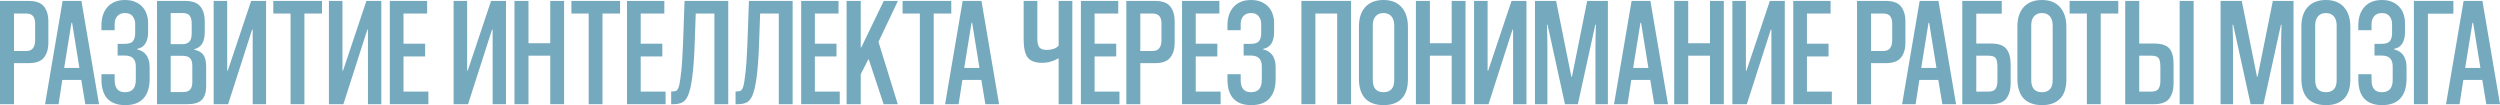 <?xml version="1.0" encoding="UTF-8"?> <svg xmlns="http://www.w3.org/2000/svg" viewBox="0 0 401.928 16.9" fill="none"><path d="M2.25 10.15V16.75H0V0.15H4.625C5.775 0.15 6.583 0.442 7.05 1.025C7.533 1.608 7.775 2.425 7.775 3.475V6.825C7.775 7.875 7.533 8.692 7.05 9.275C6.583 9.858 5.775 10.15 4.625 10.15H2.25ZM2.25 8.2H4.175C4.708 8.2 5.083 8.05 5.3 7.75C5.533 7.45 5.65 7.025 5.65 6.475V3.725C5.65 3.225 5.533 2.842 5.3 2.575C5.083 2.308 4.708 2.175 4.175 2.175H2.25V8.2Z" fill="#75A9BE"></path><path d="M13.717 16.75L13.067 12.85H10.017L9.417 16.75H7.242L10.067 0.15H13.092L15.917 16.75H13.717ZM10.317 10.925H12.767L11.592 3.65H11.492L10.317 10.925Z" fill="#75A9BE"></path><path d="M24.059 12.7C24.059 14.05 23.725 15.092 23.059 15.825C22.409 16.542 21.434 16.9 20.134 16.9C18.884 16.9 17.934 16.558 17.284 15.875C16.634 15.192 16.309 14.15 16.309 12.75V11.925H18.434V12.875C18.434 14.175 18.984 14.825 20.084 14.825C21.25 14.825 21.834 14.167 21.834 12.85V10.65C21.834 10.1 21.692 9.675 21.409 9.375C21.142 9.075 20.659 8.925 19.959 8.925H18.909V7.05H20.034C20.717 7.05 21.167 6.9 21.384 6.6C21.617 6.283 21.734 5.883 21.734 5.4V3.85C21.734 3.367 21.6 2.958 21.334 2.625C21.084 2.275 20.667 2.1 20.084 2.1C19.55 2.1 19.142 2.267 18.859 2.6C18.575 2.917 18.434 3.342 18.434 3.875V4.85H16.309V4.075C16.309 2.825 16.642 1.833 17.309 1.1C17.975 0.367 18.909 0 20.109 0C20.759 0 21.317 0.108 21.784 0.325C22.25 0.525 22.634 0.8 22.934 1.15C23.234 1.483 23.45 1.867 23.584 2.3C23.734 2.733 23.809 3.175 23.809 3.625V5.175C23.809 5.942 23.659 6.558 23.359 7.025C23.059 7.475 22.625 7.75 22.059 7.85V7.95C22.325 8 22.575 8.092 22.809 8.225C23.059 8.358 23.275 8.542 23.459 8.775C23.642 8.992 23.784 9.267 23.884 9.6C24 9.933 24.059 10.333 24.059 10.8V12.7Z" fill="#75A9BE"></path><path d="M25.244 16.75V0.15H29.769C30.919 0.15 31.728 0.442 32.194 1.025C32.677 1.608 32.919 2.425 32.919 3.475V5.175C32.919 6.725 32.361 7.633 31.244 7.9V8C31.878 8.117 32.352 8.383 32.669 8.8C32.986 9.2 33.144 9.85 33.144 10.75V13.9C33.144 14.85 32.911 15.567 32.444 16.05C31.994 16.517 31.211 16.75 30.094 16.75H25.244ZM30.919 10.6C30.919 10.017 30.794 9.6 30.544 9.35C30.311 9.1 29.911 8.975 29.344 8.975H27.444V14.8H29.419C29.952 14.8 30.336 14.667 30.569 14.4C30.802 14.133 30.919 13.733 30.919 13.2V10.6ZM30.819 3.8C30.819 3.233 30.711 2.808 30.494 2.525C30.294 2.242 29.911 2.1 29.344 2.1H27.444V7.1H29.369C29.802 7.1 30.153 6.975 30.419 6.725C30.686 6.475 30.819 6.033 30.819 5.4V3.8Z" fill="#75A9BE"></path><path d="M40.625 16.75V4.775H40.525L36.676 16.75H34.351V0.15H36.526V11.35H36.626L40.376 0.15H42.776V16.75H40.625Z" fill="#75A9BE"></path><path d="M46.716 16.75V2.175H43.941V0.15H51.766V2.175H48.941V16.75H46.716Z" fill="#75A9BE"></path><path d="M59.156 16.75V4.775H59.056L55.206 16.75H52.881V0.15H55.056V11.35H55.156L58.906 0.15H61.306V16.75H59.156Z" fill="#75A9BE"></path><path d="M62.671 16.75V0.15H68.671V2.175H64.871V7.025H68.346V9.075H64.871V14.725H68.871V16.75H62.671Z" fill="#75A9BE"></path><path d="M79.2 16.75V4.775H79.1L75.25 16.75H72.925V0.15H75.1V11.35H75.2L78.95 0.15H81.35V16.75H79.2Z" fill="#75A9BE"></path><path d="M88.465 16.75V8.95H84.965V16.75H82.715V0.15H84.965V6.95H88.465V0.15H90.69V16.75H88.465Z" fill="#75A9BE"></path><path d="M94.641 16.75V2.175H91.866V0.15H99.69V2.175H96.865V16.75H94.641Z" fill="#75A9BE"></path><path d="M100.806 16.75V0.15H106.806V2.175H103.006V7.025H106.481V9.075H103.006V14.725H107.006V16.75H100.806Z" fill="#75A9BE"></path><path d="M114.855 16.75V2.175H111.855L111.68 7.15C111.531 11.35 111.172 14.092 110.605 15.375C110.339 15.958 110.014 16.333 109.63 16.5C109.247 16.667 108.789 16.75 108.255 16.75H107.905V14.7H108.13C108.364 14.7 108.556 14.667 108.706 14.6C108.855 14.517 108.989 14.325 109.105 14.025C109.239 13.658 109.364 12.942 109.48 11.875C109.614 10.808 109.722 9.233 109.806 7.15L110.056 0.15H117.081V16.75H114.855Z" fill="#75A9BE"></path><path d="M125.207 16.75V2.175H122.207L122.032 7.15C121.882 11.35 121.524 14.092 120.957 15.375C120.69 15.958 120.365 16.333 119.982 16.5C119.599 16.667 119.14 16.75 118.607 16.75H118.257V14.7H118.482C118.715 14.7 118.907 14.667 119.057 14.6C119.207 14.517 119.34 14.325 119.457 14.025C119.59 13.658 119.715 12.942 119.832 11.875C119.965 10.808 120.074 9.233 120.157 7.15L120.407 0.15H127.432V16.75H125.207Z" fill="#75A9BE"></path><path d="M128.809 16.75V0.15H134.809V2.175H131.009V7.025H134.484V9.075H131.009V14.725H135.009V16.75H128.809Z" fill="#75A9BE"></path><path d="M142.058 16.75L139.683 9.575H139.583L138.383 11.925V16.75H136.108V0.15H138.383V7.6H138.483L142.083 0.15H144.358L141.233 6.725L144.333 16.75H142.058Z" fill="#75A9BE"></path><path d="M147.888 16.75V2.175H145.112V0.15H152.938V2.175H150.113V16.75H147.888Z" fill="#75A9BE"></path><path d="M158.419 16.75L157.769 12.85H154.719L154.119 16.75H151.944L154.769 0.15H157.794L160.619 16.75H158.419ZM155.019 10.925H157.469L156.294 3.65H156.194L155.019 10.925Z" fill="#75A9BE"></path><path d="M170.2 16.75V9.4H170.1C169.784 9.6 169.4 9.767 168.95 9.9C168.517 10.033 168.042 10.1 167.525 10.1C166.442 10.1 165.675 9.817 165.225 9.25C164.792 8.667 164.575 7.7 164.575 6.35V0.15H166.775V6.225C166.775 6.875 166.884 7.342 167.1 7.625C167.334 7.892 167.733 8.025 168.3 8.025C168.634 8.025 168.975 7.975 169.325 7.875C169.675 7.775 169.967 7.592 170.2 7.325V0.15H172.4V16.75H170.2Z" fill="#75A9BE"></path><path d="M173.779 16.75V0.15H179.779V2.175H175.979V7.025H179.454V9.075H175.979V14.725H179.979V16.75H173.779Z" fill="#75A9BE"></path><path d="M183.329 10.15V16.75H181.079V0.15H185.704C186.854 0.15 187.662 0.442 188.129 1.025C188.612 1.608 188.854 2.425 188.854 3.475V6.825C188.854 7.875 188.612 8.692 188.129 9.275C187.662 9.858 186.854 10.15 185.704 10.15H183.329ZM183.329 8.2H185.254C185.787 8.2 186.162 8.05 186.379 7.75C186.613 7.45 186.729 7.025 186.729 6.475V3.725C186.729 3.225 186.613 2.842 186.379 2.575C186.162 2.308 185.787 2.175 185.254 2.175H183.329V8.2Z" fill="#75A9BE"></path><path d="M190.039 16.75V0.15H196.039V2.175H192.239V7.025H195.714V9.075H192.239V14.725H196.239V16.75H190.039Z" fill="#75A9BE"></path><path d="M205.089 12.7C205.089 14.05 204.756 15.092 204.089 15.825C203.439 16.542 202.464 16.9 201.164 16.9C199.914 16.9 198.964 16.558 198.314 15.875C197.664 15.192 197.339 14.15 197.339 12.75V11.925H199.464V12.875C199.464 14.175 200.014 14.825 201.114 14.825C202.281 14.825 202.864 14.167 202.864 12.85V10.65C202.864 10.1 202.722 9.675 202.439 9.375C202.172 9.075 201.689 8.925 200.989 8.925H199.939V7.05H201.064C201.747 7.05 202.197 6.9 202.414 6.6C202.647 6.283 202.764 5.883 202.764 5.4V3.85C202.764 3.367 202.63 2.958 202.364 2.625C202.114 2.275 201.697 2.1 201.114 2.1C200.581 2.1 200.172 2.267 199.889 2.6C199.605 2.917 199.464 3.342 199.464 3.875V4.85H197.339V4.075C197.339 2.825 197.672 1.833 198.339 1.1C199.006 0.367 199.939 0 201.139 0C201.789 0 202.347 0.108 202.814 0.325C203.281 0.525 203.664 0.8 203.964 1.15C204.264 1.483 204.481 1.867 204.614 2.3C204.764 2.733 204.839 3.175 204.839 3.625V5.175C204.839 5.942 204.689 6.558 204.389 7.025C204.089 7.475 203.656 7.75 203.089 7.85V7.95C203.356 8 203.606 8.092 203.839 8.225C204.089 8.358 204.306 8.542 204.489 8.775C204.672 8.992 204.814 9.267 204.914 9.6C205.031 9.933 205.089 10.333 205.089 10.8V12.7Z" fill="#75A9BE"></path><path d="M214.978 16.75V2.175H211.479V16.75H209.229V0.15H217.204V16.75H214.978Z" fill="#75A9BE"></path><path d="M226.354 12.75C226.354 14.15 226.013 15.192 225.329 15.875C224.662 16.558 223.704 16.9 222.454 16.9C221.154 16.9 220.163 16.542 219.479 15.825C218.813 15.092 218.479 14.05 218.479 12.7V4.275C218.479 2.925 218.821 1.875 219.504 1.125C220.204 0.375 221.179 0 222.429 0C223.679 0 224.646 0.383 225.329 1.15C226.013 1.917 226.354 2.975 226.354 4.325V12.75ZM224.154 4.125C224.154 3.475 224.004 2.975 223.704 2.625C223.404 2.275 222.971 2.1 222.404 2.1C221.871 2.1 221.454 2.275 221.154 2.625C220.854 2.958 220.704 3.45 220.704 4.1V12.85C220.704 14.167 221.279 14.825 222.429 14.825C222.979 14.825 223.404 14.667 223.704 14.35C224.004 14.033 224.154 13.542 224.154 12.875V4.125Z" fill="#75A9BE"></path><path d="M233.387 16.75V8.95H229.887V16.75H227.637V0.15H229.887V6.95H233.387V0.15H235.612V16.75H233.387Z" fill="#75A9BE"></path><path d="M243.262 16.75V4.775H243.162L239.312 16.75H236.987V0.15H239.162V11.35H239.262L243.012 0.15H245.412V16.75H243.262Z" fill="#75A9BE"></path><path d="M256.502 16.75V7.575C256.502 6.558 256.527 5.358 256.577 3.975H256.477L253.677 16.75H251.602L248.802 3.975H248.702C248.752 5.358 248.777 6.558 248.777 7.575V16.75H246.777V0.15H250.178L252.627 12.325H252.727L255.177 0.15H258.501V16.75H256.502Z" fill="#75A9BE"></path><path d="M265.962 16.75L265.312 12.85H262.263L261.663 16.75H259.489L262.313 0.15H265.337L268.164 16.75H265.962ZM262.563 10.925H265.013L263.838 3.65H263.738L262.563 10.925Z" fill="#75A9BE"></path><path d="M274.916 16.75V8.95H271.414V16.75H269.164V0.15H271.414V6.95H274.916V0.15H277.14V16.75H274.916Z" fill="#75A9BE"></path><path d="M284.791 16.75V4.775H284.691L280.84 16.75H278.515V0.15H280.69V11.35H280.79L284.542 0.15H286.941V16.75H284.791Z" fill="#75A9BE"></path><path d="M288.306 16.75V0.15H294.305V2.175H290.505V7.025H293.98V9.075H290.505V14.725H294.505V16.75H288.306Z" fill="#75A9BE"></path><path d="M300.809 10.15V16.75H298.559V0.15H303.186C304.335 0.15 305.143 0.442 305.61 1.025C306.093 1.608 306.335 2.425 306.335 3.475V6.825C306.335 7.875 306.093 8.692 305.61 9.275C305.143 9.858 304.335 10.15 303.186 10.15H300.809ZM300.809 8.2H302.736C303.268 8.2 303.643 8.05 303.861 7.75C304.093 7.45 304.21 7.025 304.21 6.475V3.725C304.21 3.225 304.093 2.842 303.861 2.575C303.643 2.308 303.268 2.175 302.736 2.175H300.809V8.2Z" fill="#75A9BE"></path><path d="M312.277 16.75L311.627 12.85H308.577L307.977 16.75H305.803L308.627 0.15H311.652L314.476 16.75H312.277ZM308.877 10.925H311.327L310.152 3.65H310.052L308.877 10.925Z" fill="#75A9BE"></path><path d="M317.728 2.2V7H320.103C321.287 7 322.102 7.283 322.555 7.85C323.02 8.417 323.255 9.258 323.255 10.375V13.425C323.255 14.425 323.02 15.233 322.555 15.85C322.087 16.45 321.27 16.75 320.103 16.75H315.478V0.15H321.827V2.2H317.728ZM319.653 14.725C320.253 14.725 320.645 14.575 320.828 14.275C321.027 13.975 321.127 13.558 321.127 13.025V10.75C321.127 10.067 321.037 9.6 320.853 9.35C320.67 9.083 320.27 8.95 319.653 8.95H317.728V14.725H319.653Z" fill="#75A9BE"></path><path d="M332.213 12.75C332.213 14.15 331.873 15.192 331.188 15.875C330.521 16.558 329.563 16.9 328.314 16.9C327.014 16.9 326.022 16.542 325.339 15.825C324.672 15.092 324.339 14.05 324.339 12.7V4.275C324.339 2.925 324.679 1.875 325.364 1.125C326.064 0.375 327.039 0 328.289 0C329.538 0 330.506 0.383 331.188 1.15C331.873 1.917 332.213 2.975 332.213 4.325V12.75ZM330.013 4.125C330.013 3.475 329.863 2.975 329.563 2.625C329.263 2.275 328.831 2.1 328.264 2.1C327.731 2.1 327.314 2.275 327.014 2.625C326.714 2.958 326.564 3.45 326.564 4.1V12.85C326.564 14.167 327.139 14.825 328.289 14.825C328.839 14.825 329.263 14.667 329.563 14.35C329.863 14.033 330.013 13.542 330.013 12.875V4.125Z" fill="#75A9BE"></path><path d="M335.51 16.75V2.175H332.735V0.15H340.559V2.175H337.734V16.75H335.51Z" fill="#75A9BE"></path><path d="M350.425 16.75V0.15H352.674V16.75H350.425ZM343.926 7H346.3C347.483 7 348.3 7.258 348.75 7.775C349.217 8.292 349.45 9.125 349.45 10.275V13.425C349.45 14.425 349.217 15.233 348.75 15.85C348.283 16.45 347.465 16.75 346.3 16.75H341.674V0.15H343.926V7ZM345.851 14.725C346.45 14.725 346.84 14.575 347.025 14.275C347.225 13.975 347.325 13.558 347.325 13.025V10.75C347.325 10.067 347.233 9.6 347.05 9.35C346.865 9.083 346.465 8.95 345.851 8.95H343.926V14.725H345.851Z" fill="#75A9BE"></path><path d="M366.732 16.75V7.575C366.732 6.558 366.757 5.358 366.807 3.975H366.707L363.907 16.75H361.833L359.031 3.975H358.931C358.981 5.358 359.006 6.558 359.006 7.575V16.75H357.006V0.15H360.408L362.857 12.325H362.957L365.407 0.15H368.731V16.75H366.732Z" fill="#75A9BE"></path><path d="M377.867 12.75C377.867 14.15 377.525 15.192 376.842 15.875C376.175 16.558 375.218 16.9 373.968 16.9C372.668 16.9 371.676 16.542 370.994 15.825C370.326 15.092 369.994 14.05 369.994 12.7V4.275C369.994 2.925 370.334 1.875 371.019 1.125C371.718 0.375 372.693 0 373.943 0C375.193 0 376.16 0.383 376.842 1.15C377.525 1.917 377.867 2.975 377.867 4.325V12.75ZM375.668 4.125C375.668 3.475 375.518 2.975 375.218 2.625C374.918 2.275 374.485 2.1 373.918 2.1C373.386 2.1 372.968 2.275 372.668 2.625C372.368 2.958 372.218 3.45 372.218 4.1V12.85C372.218 14.167 372.793 14.825 373.943 14.825C374.493 14.825 374.918 14.667 375.218 14.35C375.518 14.033 375.668 13.542 375.668 12.875V4.125Z" fill="#75A9BE"></path><path d="M386.901 12.7C386.901 14.05 386.568 15.092 385.901 15.825C385.251 16.542 384.276 16.9 382.976 16.9C381.727 16.9 380.774 16.558 380.124 15.875C379.475 15.192 379.15 14.15 379.15 12.75V11.925H381.274V12.875C381.274 14.175 381.827 14.825 382.926 14.825C384.091 14.825 384.676 14.167 384.676 12.85V10.65C384.676 10.1 384.534 9.675 384.251 9.375C383.984 9.075 383.501 8.925 382.801 8.925H381.752V7.05H382.876C383.559 7.05 384.009 6.9 384.226 6.6C384.459 6.283 384.576 5.883 384.576 5.4V3.85C384.576 3.367 384.441 2.958 384.176 2.625C383.926 2.275 383.509 2.1 382.926 2.1C382.391 2.1 381.984 2.267 381.702 2.6C381.417 2.917 381.274 3.342 381.274 3.875V4.85H379.15V4.075C379.15 2.825 379.485 1.833 380.149 1.1C380.817 0.367 381.752 0 382.951 0C383.601 0 384.159 0.108 384.626 0.325C385.091 0.525 385.476 0.8 385.776 1.15C386.076 1.483 386.293 1.867 386.426 2.3C386.576 2.733 386.651 3.175 386.651 3.625V5.175C386.651 5.942 386.501 6.558 386.201 7.025C385.901 7.475 385.466 7.75 384.901 7.85V7.95C385.166 8 385.416 8.092 385.651 8.225C385.901 8.358 386.118 8.542 386.301 8.775C386.483 8.992 386.626 9.267 386.726 9.6C386.843 9.933 386.901 10.333 386.901 10.8V12.7Z" fill="#75A9BE"></path><path d="M388.085 16.75V0.15H394.437V2.2H390.335V16.75H388.085Z" fill="#75A9BE"></path><path d="M399.728 16.75L399.078 12.85H396.029L395.429 16.75H393.252L396.079 0.15H399.103L401.928 16.75H399.728ZM396.329 10.925H398.779L397.604 3.65H397.504L396.329 10.925Z" fill="#75A9BE"></path></svg> 